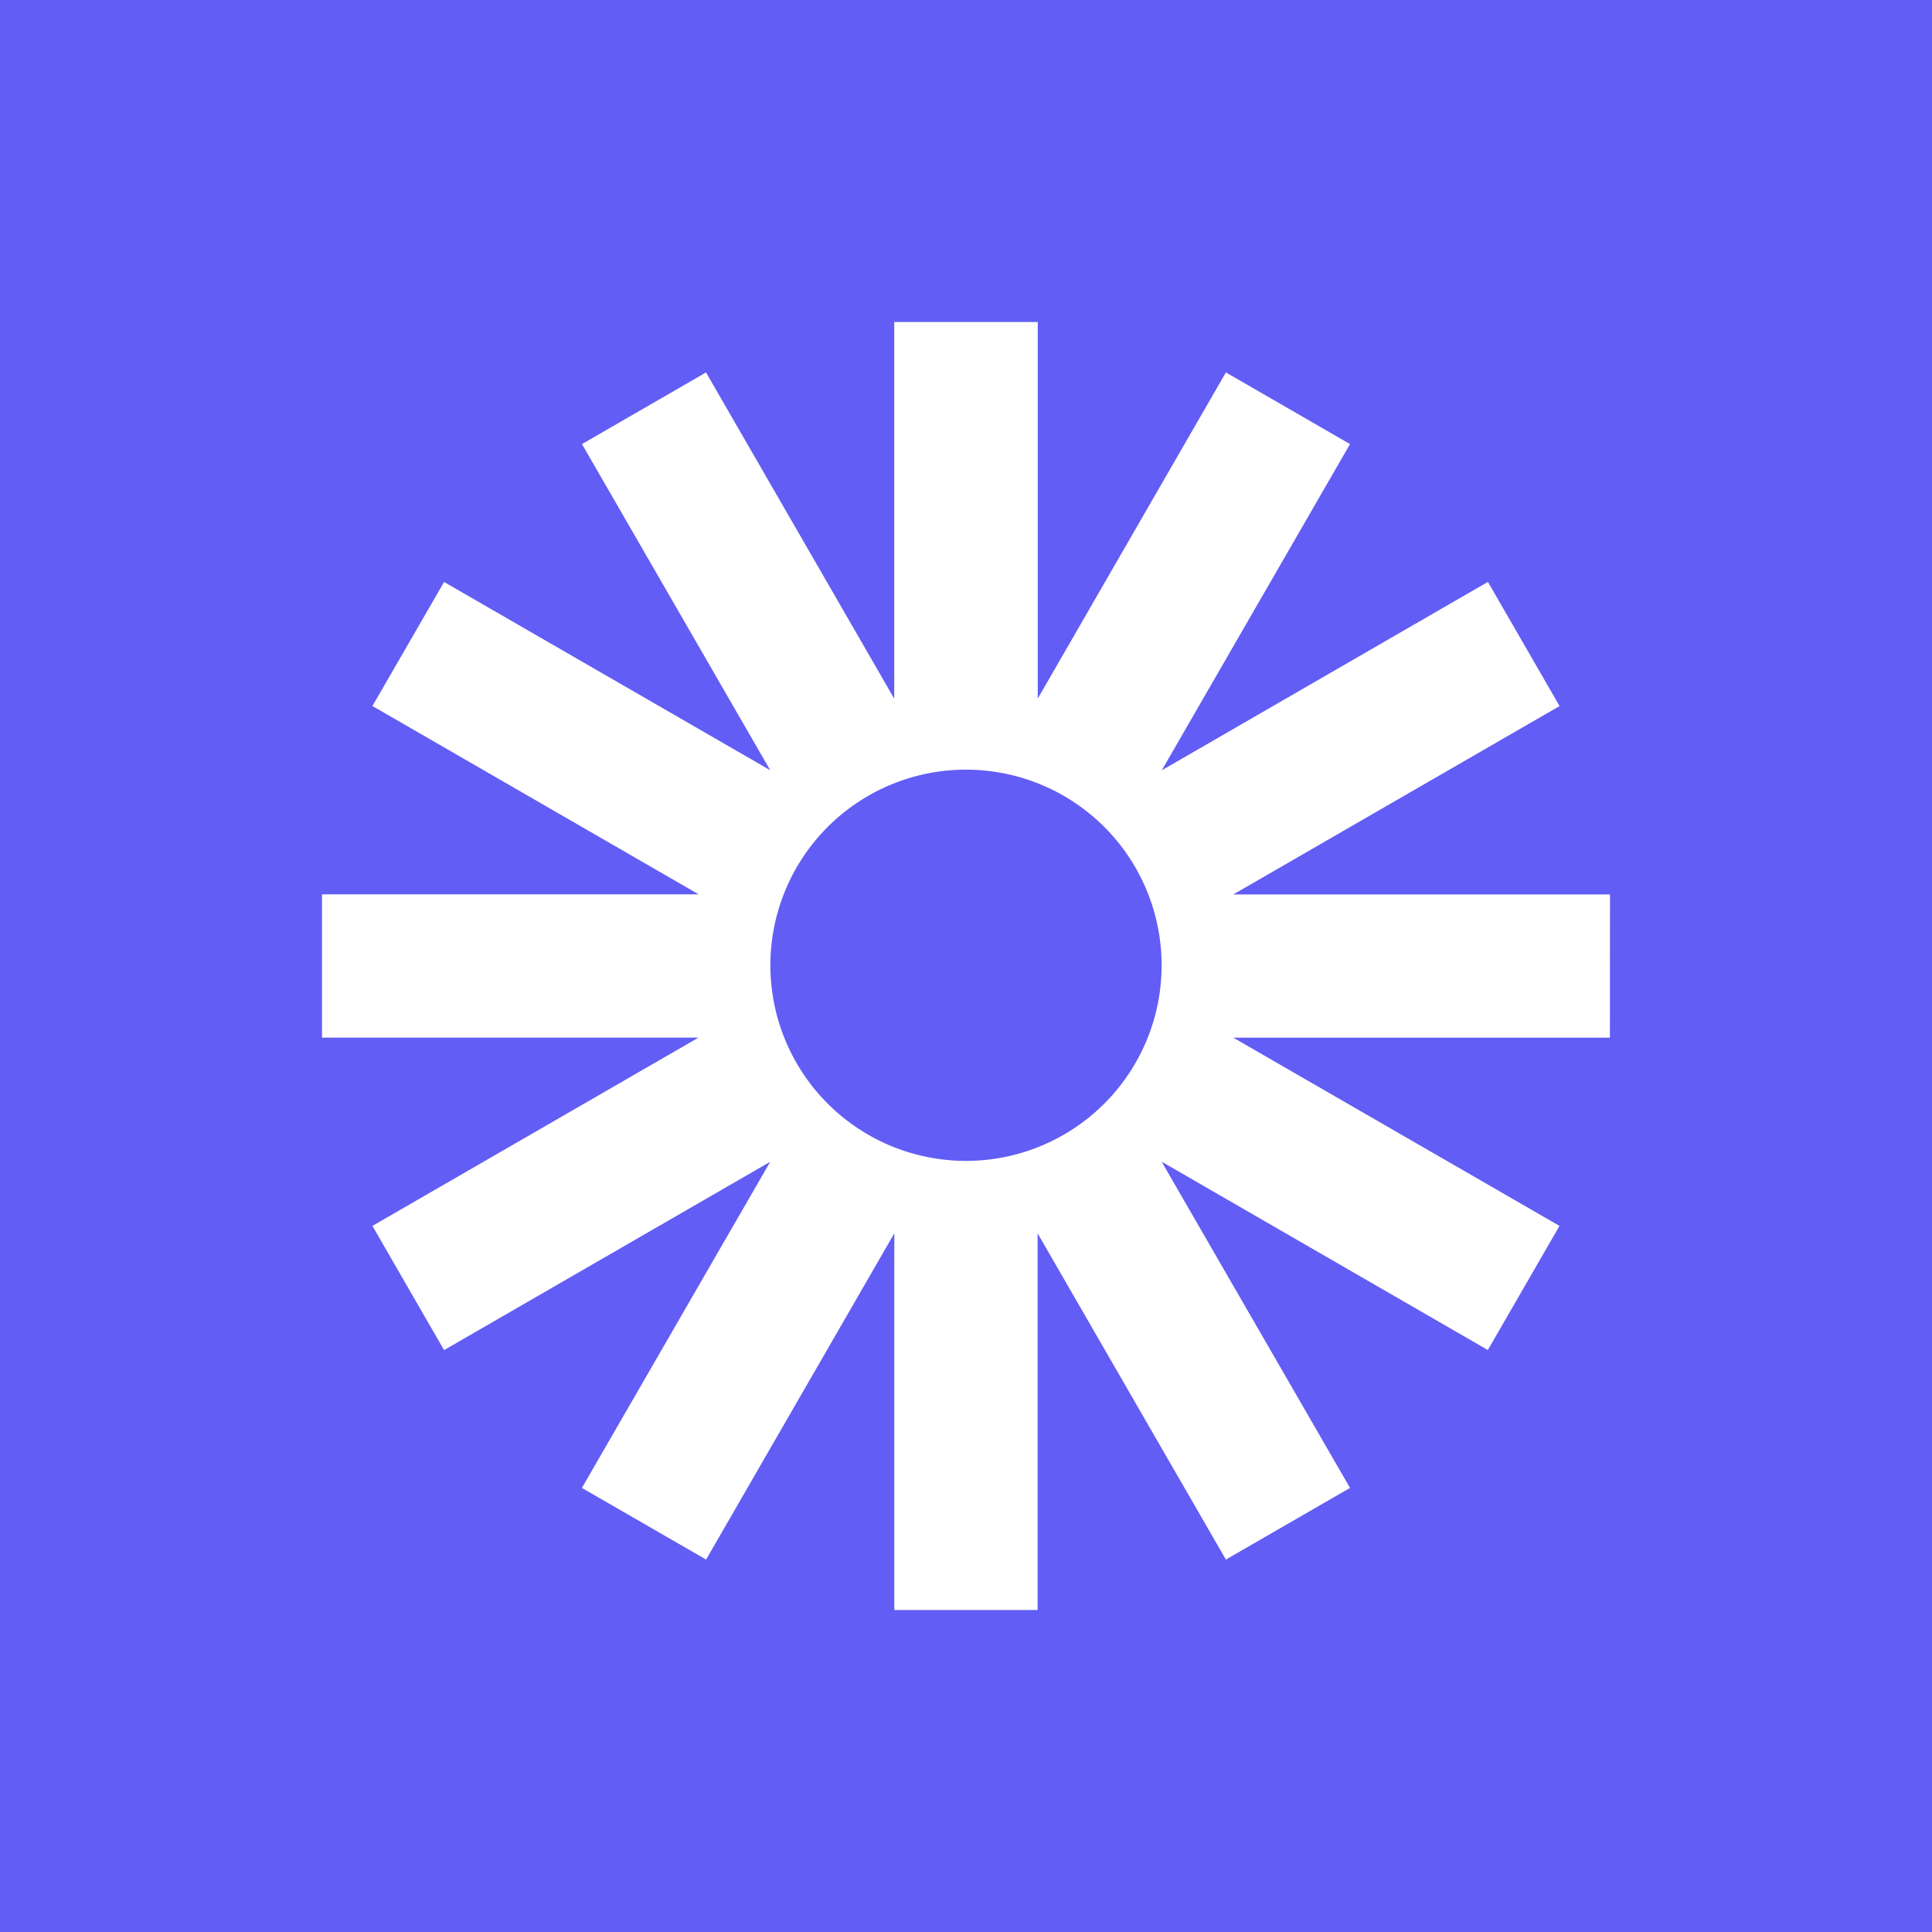 <svg xmlns="http://www.w3.org/2000/svg" width="48" height="48" fill="none"><path fill="#625DF5" d="M0 0h48v48H0z"/><path fill="#fff" d="M40 22.222h-9.358l8.105-4.68-1.78-3.085-8.103 4.681 4.677-8.105-3.084-1.78-4.674 8.102V8h-3.566v9.358l-4.676-8.105-3.082 1.78 4.677 8.103-8.103-4.677-1.78 3.082 8.105 4.678H8v3.56h9.355l-8.102 4.678 1.78 3.086 8.103-4.679-4.679 8.103 3.086 1.78 4.676-8.105V40h3.56v-9.358l4.678 8.105 3.084-1.78-4.68-8.105 8.104 4.679 1.78-3.084-8.103-4.676h9.356L40 22.22Zm-16 6.62a4.86 4.86 0 1 1 0-9.72 4.86 4.86 0 0 1 0 9.72Z"/></svg>